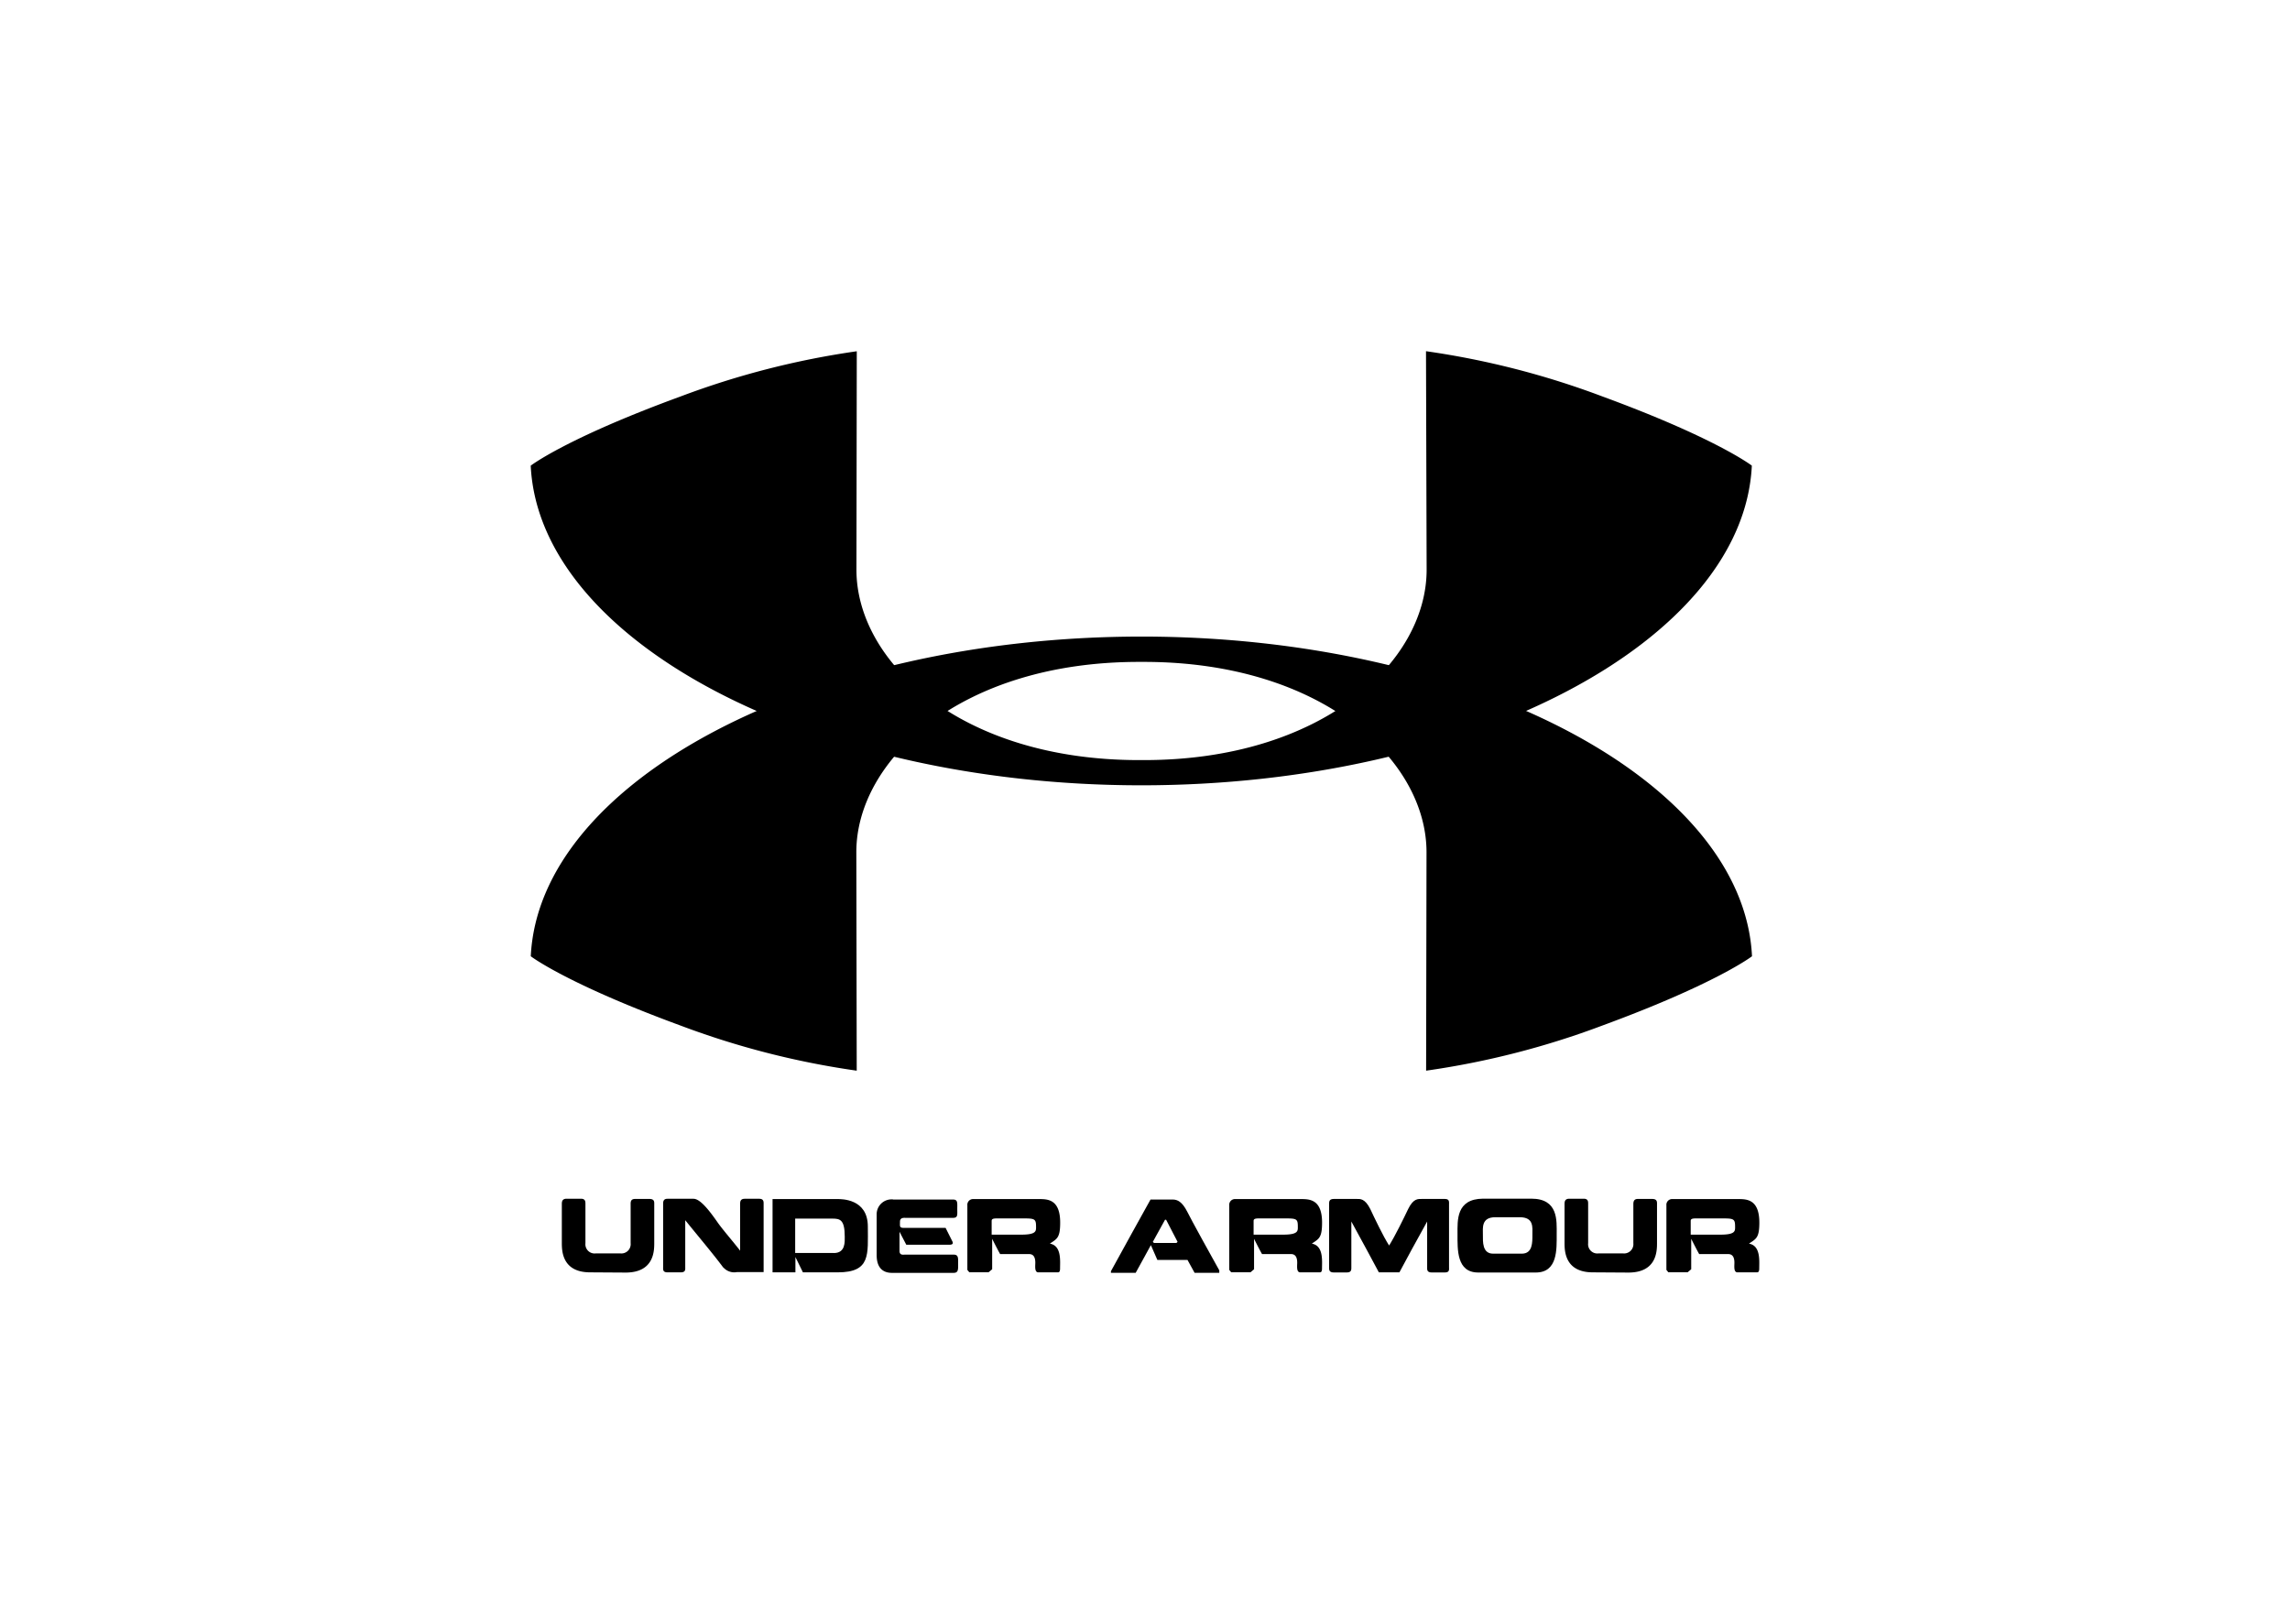 <svg xmlns="http://www.w3.org/2000/svg" viewBox="0 0 399.69 283.46"><defs><style>.cls-1{fill:#fff;}</style></defs><title>Under_armour</title><g id="Layer_2" data-name="Layer 2"><g id="Layer_1-2" data-name="Layer 1"><rect class="cls-1" width="399.69" height="283.46"/><g id="g3"><path id="path5" d="M305.77,81.28s-6.15-4.76-26.06-12.07a145.3,145.3,0,0,0-30.82-7.91L249,99.44c0,16.12-18.21,33.23-49.32,33.23h-.89c-31.1,0-49.31-17.11-49.31-33.23l.06-38.13a145.34,145.34,0,0,0-30.81,7.91C98.77,76.52,92.63,81.28,92.63,81.28c1.48,30.58,49,55.78,106.56,55.79h0c57.58,0,105.1-25.21,106.57-55.79"/><path id="path7" d="M305.79,166.91s-6.15,4.75-26.06,12.07a145.15,145.15,0,0,1-30.82,7.9l.07-38.13c0-16.11-18.21-33.22-49.32-33.22h-.88c-31.11,0-49.32,17.11-49.32,33.22l.07,38.13a145,145,0,0,1-30.82-7.9c-19.91-7.32-26.07-12.07-26.07-12.07,1.48-30.58,49-55.78,106.58-55.8h0c57.58,0,105.1,25.22,106.57,55.8"/><path id="path9" d="M103,222.08c-4.85,0-4.94-3.69-4.94-5.12v-6.73c0-.42,0-1,.84-1h2.5c.82,0,.78.57.78,1V217a1.61,1.61,0,0,0,1.85,1.77h4.21a1.62,1.62,0,0,0,1.83-1.77v-6.73c0-.39-.05-1,.76-1h2.53c.91,0,.83.57.83,1V217c0,1.43-.09,5.12-5,5.12"/><path id="path11" d="M126.25,221.26c-1.71-2.31-4.16-5.2-6.65-8.28v8.2c0,.36.09.9-.77.9h-2.34c-.84,0-.75-.54-.75-.9v-11c0-.38,0-.94.75-.94h4.56c1.29,0,3.13,2.59,4.33,4.31.94,1.29,2.65,3.26,3.8,4.75v-8.12c0-.38,0-.94.8-.94h2.54c.81,0,.76.57.76.94v11.86H128.6a2.53,2.53,0,0,1-2.35-.82"/><path id="path13" d="M134.84,222.08V209.29h11.3c.69,0,5.33-.09,5.33,4.79s.53,8-5.24,8h-6.09l-1.31-2.67v2.67m6.71-3.37c2.06,0,1.9-2,1.9-2.87,0-3-.85-3.14-2.2-3.14h-6.45v6h6.75Z"/><path id="path15" d="M155.9,209.37h10.42c.88,0,.76.58.76,1.64s.13,1.56-.76,1.56h-8.24c-.22,0-1-.11-1,.66s-.14,1.09.68,1.09h7.28l1.17,2.33c.17.32.15.61-.49.61h-7.54L157,215v3.36c0,.78.69.63.9.63h8.55c.85,0,.78.59.78,1.56s.07,1.62-.78,1.62H155.67c-.9,0-2.66-.28-2.66-3.1V212a2.6,2.6,0,0,1,2.89-2.64"/><path id="path17" d="M169.89,209.29h11.4c1.53,0,3.75,0,3.75,4.11,0,2.7-.57,2.83-1.8,3.67,2.06.35,1.78,3,1.78,4.34,0,.69-.25.67-.45.67h-3.34c-.7,0-.53-1.11-.53-1.69,0-1.56-.88-1.5-1.22-1.5h-4.92c-.47-.82-1.39-2.66-1.39-2.66v5.31l-.63.53h-3.36l-.34-.42V210.39a1,1,0,0,1,1.05-1.1m9.08,3.38h-5.08c-.85,0-.81.28-.81.54v2.29h5.22c2.53,0,2.53-.63,2.53-1.29,0-1.32-.11-1.54-1.87-1.54"/><path id="path19" d="M204.67,209.37c.84,0,1.65.38,2.53,2.09.59,1.23,4.73,8.71,5.61,10.27v.43H208.5l-1.24-2.25H202l-1.13-2.58c-.32.53-2.06,3.82-2.65,4.83H193.9v-.28c.88-1.66,6.91-12.51,6.91-12.51m2.52,3.55-2.12,3.84.2.19h3.92l.2-.19-2-3.86h-.2"/><path id="path21" d="M215.55,209.29H227c1.52,0,3.75,0,3.75,4.11,0,2.7-.57,2.83-1.79,3.67,2.06.35,1.78,3,1.78,4.34,0,.69-.26.67-.46.67h-3.34c-.7,0-.53-1.11-.53-1.69,0-1.56-.88-1.5-1.21-1.5h-4.93c-.47-.82-1.39-2.66-1.39-2.66v5.31l-.62.53h-3.37l-.34-.42V210.39a1,1,0,0,1,1.05-1.1m9.09,3.38h-5.08c-.85,0-.81.28-.81.54v2.29H224c2.52,0,2.52-.63,2.52-1.29,0-1.32-.09-1.54-1.86-1.54"/><path id="path23" d="M240.66,222.08c-.85-1.59-3.21-6-4.8-8.87v8c0,.34.05.89-.77.89h-2.31c-.86,0-.8-.55-.8-.89v-11c0-.39-.05-.94.8-.94h4c.59,0,1.44-.13,2.39,1.77.71,1.52,2.22,4.69,3.28,6.36,1.05-1.67,2.6-4.84,3.32-6.36.93-1.9,1.75-1.77,2.43-1.77h4c.81,0,.71.55.71.94v11c0,.34.12.89-.71.89h-2.33c-.85,0-.78-.55-.78-.89v-8c-1.62,2.89-4,7.28-4.84,8.87"/><path id="path25" d="M258,222.11c-3.77,0-3.61-4-3.61-6.69,0-2.4-.27-6.16,4.46-6.2h8.41c4.75,0,4.44,3.82,4.44,6.2,0,2.64.19,6.69-3.65,6.69m-2.44-3.29c1.91,0,1.85-2,1.85-3.3s.28-3.06-2.21-3.06H261c-2.48,0-2.18,1.86-2.18,3.06s-.12,3.3,1.79,3.3Z"/><path id="path27" d="M278,222.08c-4.84,0-4.93-3.69-4.93-5.12v-6.73c0-.42,0-1,.84-1h2.51c.82,0,.77.57.77,1V217a1.61,1.61,0,0,0,1.85,1.77h4.21a1.62,1.62,0,0,0,1.83-1.77v-6.73c0-.39,0-1,.77-1h2.52c.92,0,.84.57.84,1V217c0,1.43-.08,5.12-5,5.12"/><path id="path29" d="M291.91,209.29h11.41c1.52,0,3.75,0,3.75,4.11,0,2.7-.58,2.83-1.81,3.67,2.06.35,1.79,3,1.79,4.34,0,.69-.26.67-.46.67h-3.34c-.69,0-.53-1.11-.53-1.69,0-1.56-.89-1.5-1.23-1.5h-4.92c-.47-.82-1.39-2.66-1.39-2.66v5.31l-.63.53h-3.36l-.34-.42V210.39a1,1,0,0,1,1.05-1.1m9.07,3.38h-5.07c-.85,0-.81.28-.81.54v2.29h5.23c2.52,0,2.52-.63,2.52-1.29,0-1.32-.11-1.54-1.87-1.54"/></g></g></g></svg>